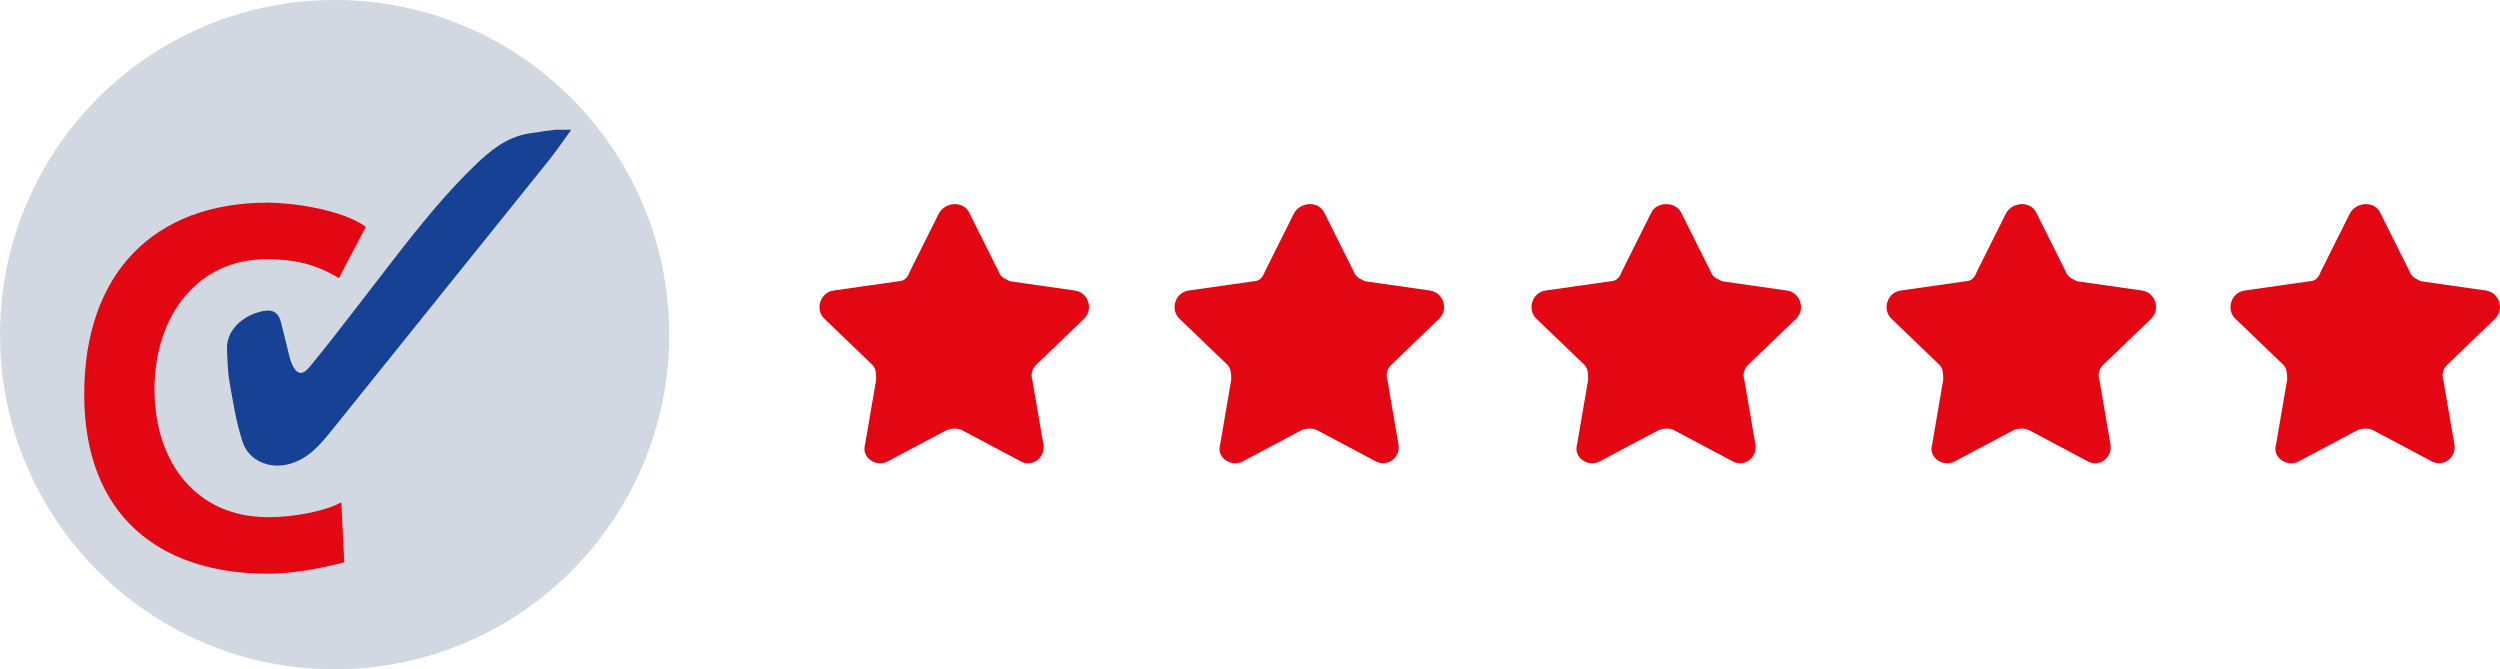<?xml version="1.0" encoding="UTF-8"?>
<svg xmlns="http://www.w3.org/2000/svg" id="Layer_2" viewBox="0 0 134.48 36">
  <defs>
    <style>.cls-1{fill:#d2d8e1;}.cls-2{fill:#e30613;}.cls-3{fill:#164194;}</style>
  </defs>
  <g id="Layer_2-2">
    <circle class="cls-1" cx="18" cy="18" r="18"></circle>
    <path class="cls-2" d="M57.83,15.63l-3.5-.5c-.2-.1-.5-.2-.6-.5l-1.6-3.2c-.3-.6-1.2-.6-1.6,0l-1.6,3.2c-.1,.3-.3,.5-.6,.5l-3.5,.5c-.7,.1-1,1-.5,1.5l2.6,2.5c.2,.2,.2,.5,.2,.8l-.6,3.5c-.2,.7,.6,1.2,1.2,.9l3.2-1.7c.3-.1,.6-.1,.8,0l3.2,1.7c.6,.3,1.3-.2,1.2-.9l-.6-3.5c-.1-.3,0-.6,.2-.8l2.6-2.5c.5-.5,.2-1.4-.5-1.5h0Z"></path>
    <path class="cls-2" d="M76.93,15.63l-3.5-.5c-.2-.1-.5-.2-.6-.5l-1.6-3.2c-.3-.6-1.2-.6-1.6,0l-1.6,3.2c-.1,.3-.3,.5-.6,.5l-3.5,.5c-.7,.1-1,1-.5,1.5l2.6,2.5c.2,.2,.2,.5,.2,.8l-.6,3.5c-.2,.7,.6,1.2,1.2,.9l3.2-1.7c.3-.1,.6-.1,.8,0l3.2,1.7c.6,.3,1.3-.2,1.2-.9l-.6-3.5c-.1-.3,0-.6,.2-.8l2.6-2.5c.5-.5,.2-1.4-.5-1.5Z"></path>
    <path class="cls-2" d="M115.23,15.63l-3.5-.5c-.2-.1-.5-.2-.6-.5l-1.6-3.2c-.3-.6-1.2-.6-1.6,0l-1.6,3.2c-.1,.3-.3,.5-.6,.5l-3.5,.5c-.7,.1-1,1-.5,1.5l2.6,2.5c.2,.2,.2,.5,.2,.8l-.6,3.5c-.2,.7,.6,1.2,1.2,.9l3.2-1.7c.3-.1,.6-.1,.8,0l3.2,1.7c.6,.3,1.3-.2,1.2-.9l-.6-3.5c-.1-.3,0-.6,.2-.8l2.6-2.5c.5-.5,.2-1.4-.5-1.5Z"></path>
    <path class="cls-2" d="M96.13,15.63l-3.5-.5c-.2-.1-.5-.2-.6-.5l-1.6-3.2c-.3-.6-1.3-.6-1.6,0l-1.6,3.2c-.1,.3-.3,.5-.6,.5l-3.5,.5c-.7,.1-1,1-.5,1.5l2.6,2.5c.2,.2,.2,.5,.2,.8l-.6,3.5c-.2,.7,.6,1.2,1.2,.9l3.2-1.7c.3-.1,.6-.1,.8,0l3.2,1.7c.6,.3,1.3-.2,1.2-.9l-.6-3.5c-.1-.3,0-.6,.2-.8l2.6-2.5c.5-.5,.2-1.4-.5-1.5Z"></path>
    <path class="cls-2" d="M133.73,15.63l-3.5-.5c-.2-.1-.5-.2-.6-.5l-1.6-3.2c-.3-.6-1.2-.6-1.6,0l-1.6,3.2c-.1,.3-.3,.5-.6,.5l-3.5,.5c-.7,.1-1,1-.5,1.5l2.6,2.5c.2,.2,.2,.5,.2,.8l-.6,3.5c-.2,.7,.6,1.2,1.2,.9l3.2-1.7c.3-.1,.6-.1,.8,0l3.2,1.7c.6,.3,1.3-.2,1.2-.9l-.6-3.5c-.1-.3,0-.6,.2-.8l2.6-2.5c.5-.5,.2-1.4-.5-1.5h0Z"></path>
    <path class="cls-2" d="M18.51,30.25c-1.31,.33-2.73,.61-4.1,.61-5.83,0-9.88-3.12-9.88-9.65s3.77-10.31,9.88-10.31c1.19,0,3.91,.33,5.27,1.3l-1.45,2.76c-1.37-.83-2.6-1.02-3.89-1.02-3.71,0-6.03,3.04-6.03,7s2.27,6.88,6.11,6.88c1.42,0,3.1-.33,3.94-.8l.16,3.23Z"></path>
    <path class="cls-3" d="M30.73,6.98c-.39,.53-.76,1.08-1.17,1.6-3.88,4.83-7.76,9.66-11.65,14.49-.64,.79-1.28,1.6-2.35,1.89-1.05,.29-2.17-.16-2.51-1.19-.34-1.03-.51-2.12-.7-3.19-.1-.57-.11-1.16-.14-1.75-.06-1.28,1.18-2.02,2.11-2.12,.44-.05,.68,.2,.78,.58,.16,.6,.3,1.21,.45,1.81,.04,.15,.07,.29,.13,.43,.26,.61,.56,.71,.98,.2,.98-1.18,1.9-2.4,2.85-3.62,1.91-2.45,3.73-4.97,5.97-7.15,.85-.83,1.74-1.58,2.97-1.78,.46-.07,.92-.14,1.39-.2h.91Z"></path>
  </g>
</svg>
